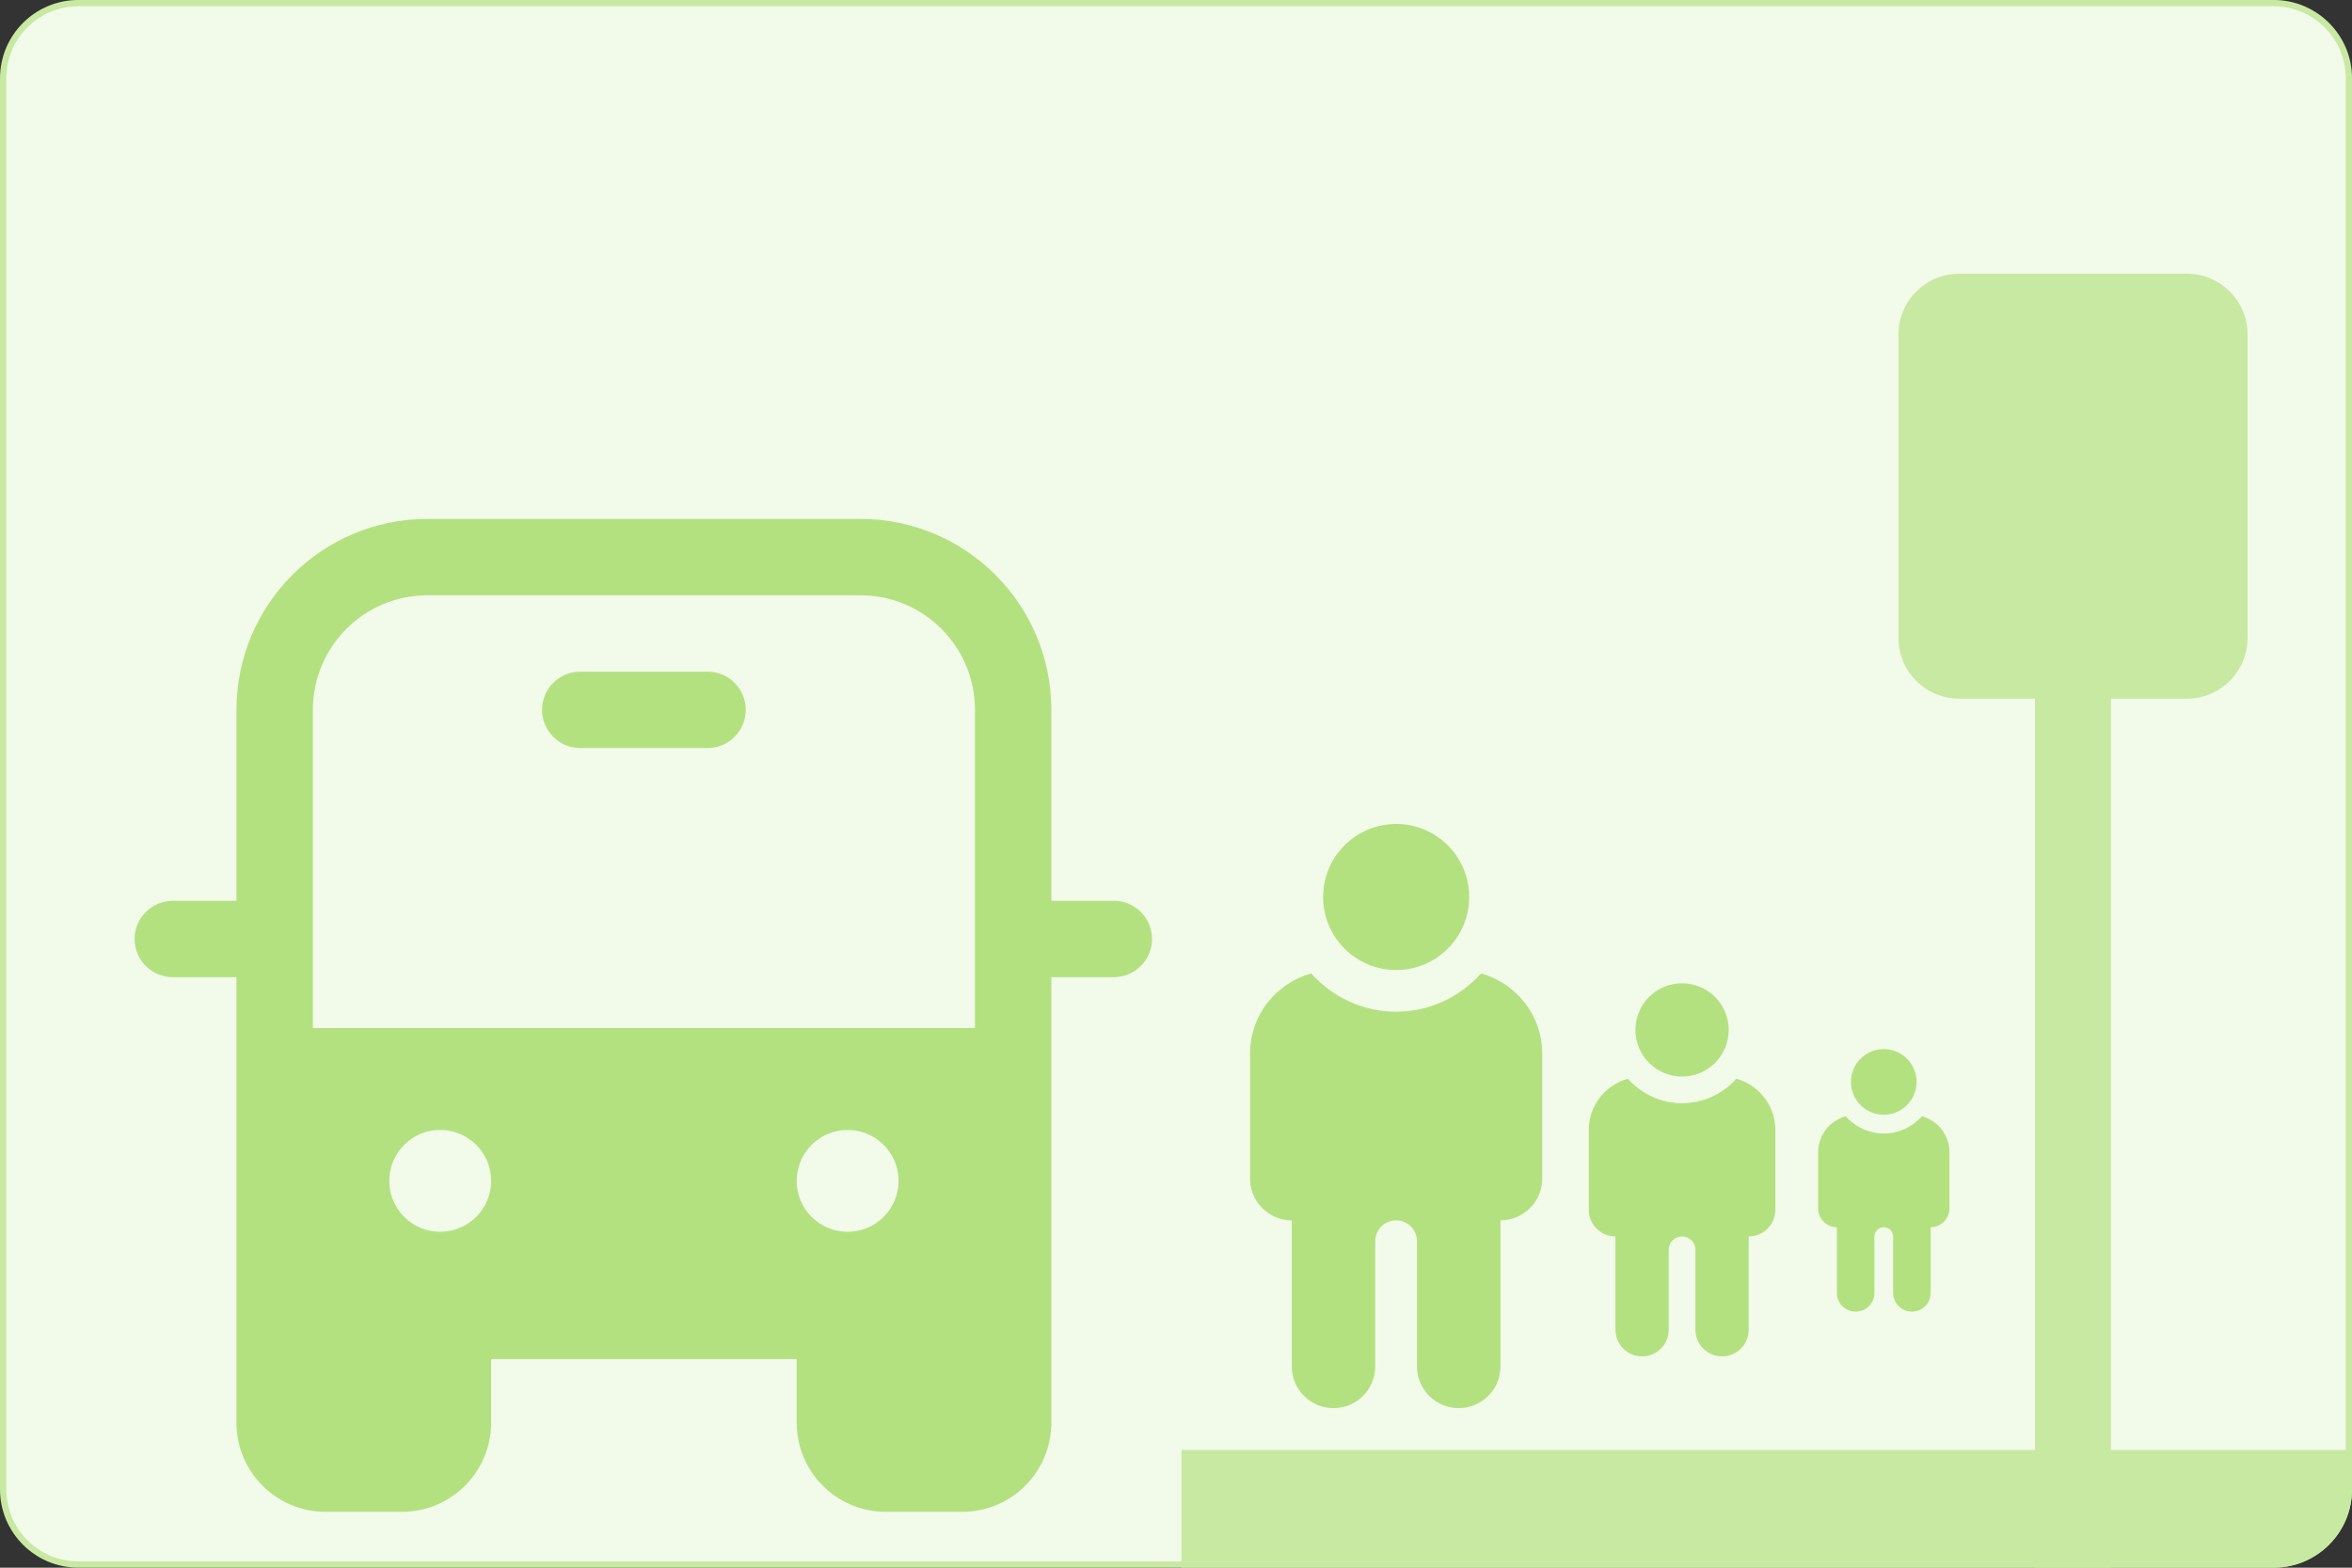 <svg xmlns="http://www.w3.org/2000/svg" xmlns:xlink="http://www.w3.org/1999/xlink" id="Vrstva_1" data-name="Vrstva 1" viewBox="0 0 1500 1000"><rect x="0" y="0" width="1500" height="1000" fill="#333333" stroke="none"/><defs><style>      .cls-1 {        fill: #b4e180;      }      .cls-1, .cls-2, .cls-3, .cls-4 {        stroke-width: 0px;      }      .cls-2 {        fill: none;      }      .cls-3 {        fill: #c8e9a1;      }      .cls-5 {        clip-path: url(#clippath);      }      .cls-4 {        fill: #f2faea;      }    </style><clipPath id="clippath"><rect class="cls-2" y="-.02" width="1500.02" height="1000.01" rx="50.01" ry="50.01"></rect></clipPath></defs><g><path class="cls-4" d="M50.01,1.98h1400c26.49,0,48.01,21.51,48.01,48.01v900c0,26.49-21.51,48.01-48.01,48.01H50c-26.49,0-48-21.51-48-48V49.99C2,23.5,23.51,1.98,50.01,1.98Z"></path><path class="cls-3" d="M1450.01,3.98c25.37,0,46.01,20.64,46.01,46.01v900c0,25.37-20.64,46.01-46.01,46.01H50.01c-25.37,0-46.01-20.64-46.01-46.01V49.99C4,24.62,24.64,3.98,50.01,3.98h1400.01M1450.01-.02H50.01C22.39-.02,0,22.37,0,49.99v900C0,977.61,22.39,999.99,50.01,999.99h1400.01c27.62,0,50.01-22.39,50.01-50.01V49.99C1500.02,22.37,1477.63-.02,1450.01-.02h0Z"></path></g><path class="cls-1" d="M370.06,428.44c-13.45,0-24.36,10.91-24.36,24.36s10.91,24.36,24.36,24.36h81.2c13.45,0,24.36-10.91,24.36-24.36s-10.91-24.36-24.36-24.36h-81.2ZM150.81,452.8c0-67.27,54.53-121.8,121.8-121.8h276.09c67.27,0,121.8,54.53,121.8,121.8v121.8h39.86c13.45,0,24.36,10.91,24.36,24.36s-10.91,24.36-24.36,24.36h-39.86v284.21c0,31.39-25.45,56.84-56.84,56.84h-48.72c-31.39,0-56.84-25.45-56.84-56.84v-40.6h-194.89v40.6c0,31.39-25.45,56.84-56.84,56.84h-48.72c-31.39,0-56.84-25.45-56.84-56.84v-284.21h-40.61c-13.45,0-24.36-10.91-24.36-24.36s10.91-24.36,24.36-24.36h40.61v-121.8ZM272.62,379.72c-40.36,0-73.08,32.72-73.08,73.08v203.01h422.25v-203.01c0-40.36-32.72-73.08-73.08-73.08h-276.09ZM313.22,753.25c0-17.94-14.54-32.48-32.48-32.48s-32.48,14.54-32.48,32.48,14.54,32.48,32.48,32.48,32.48-14.54,32.48-32.48ZM540.58,785.74c17.94,0,32.48-14.54,32.48-32.48s-14.55-32.48-32.48-32.48-32.48,14.54-32.48,32.48,14.54,32.48,32.48,32.48Z"></path><path class="cls-3" d="M1249.48,174.62c-21.39,0-38.72,17.34-38.72,38.72v193.61c0,21.39,17.34,38.72,38.72,38.72h48.4v556.64c0,13.37,10.83,24.2,24.2,24.2s24.2-10.83,24.2-24.2V445.68h48.4c21.39,0,38.72-17.34,38.72-38.72v-193.61c0-21.39-17.34-38.72-38.72-38.72h-145.21Z"></path><path class="cls-1" d="M890.41,618.75c25.74,0,46.58-20.84,46.58-46.58s-20.84-46.58-46.58-46.58-46.58,20.84-46.58,46.58,20.87,46.58,46.58,46.58ZM983.56,671.98v79.85c0,14.67-11.92,26.62-26.62,26.62v93.16c0,14.69-11.92,26.62-26.62,26.62s-26.62-11.92-26.62-26.62v-79.85c0-7.35-5.96-13.31-13.31-13.31s-13.31,5.96-13.31,13.31v79.85c0,14.69-11.92,26.62-26.62,26.62s-26.62-11.92-26.62-26.62v-93.16c-14.69,0-26.62-11.95-26.62-26.62v-79.85c0-24.38,16.58-44.77,38.97-51.05,13.41,14.88,32.63,24.43,54.19,24.43s40.78-9.56,54.19-24.43c22.41,6.28,38.97,26.67,38.97,51.05Z"></path><path class="cls-1" d="M1072.75,686.72c16.44,0,29.75-13.31,29.75-29.75s-13.31-29.75-29.75-29.75-29.75,13.31-29.75,29.75,13.33,29.75,29.75,29.75ZM1132.25,720.72v51c0,9.37-7.62,17-17,17v59.5c0,9.38-7.62,17-17,17s-17-7.62-17-17v-51c0-4.69-3.81-8.5-8.5-8.5s-8.5,3.81-8.5,8.5v51c0,9.38-7.62,17-17,17s-17-7.62-17-17v-59.5c-9.38,0-17-7.63-17-17v-51c0-15.57,10.59-28.59,24.89-32.61,8.57,9.5,20.84,15.61,34.61,15.61s26.04-6.1,34.61-15.61c14.31,4.01,24.89,17.03,24.89,32.61Z"></path><path class="cls-1" d="M1201.38,711.07c11.57,0,20.94-9.37,20.94-20.94s-9.37-20.94-20.94-20.94-20.94,9.37-20.94,20.94,9.38,20.94,20.94,20.94ZM1243.25,735v35.89c0,6.59-5.36,11.96-11.96,11.96v41.88c0,6.6-5.36,11.96-11.96,11.96s-11.96-5.36-11.96-11.96v-35.89c0-3.3-2.68-5.98-5.98-5.98s-5.98,2.68-5.98,5.98v35.89c0,6.6-5.36,11.96-11.96,11.96s-11.96-5.36-11.96-11.96v-41.88c-6.6,0-11.96-5.37-11.96-11.96v-35.89c0-10.96,7.45-20.12,17.52-22.95,6.03,6.69,14.67,10.98,24.36,10.98s18.33-4.3,24.36-10.98c10.07,2.82,17.52,11.99,17.52,22.95Z"></path><g class="cls-5"><rect class="cls-3" x="753.5" y="924.91" width="867" height="165.38"></rect></g></svg>